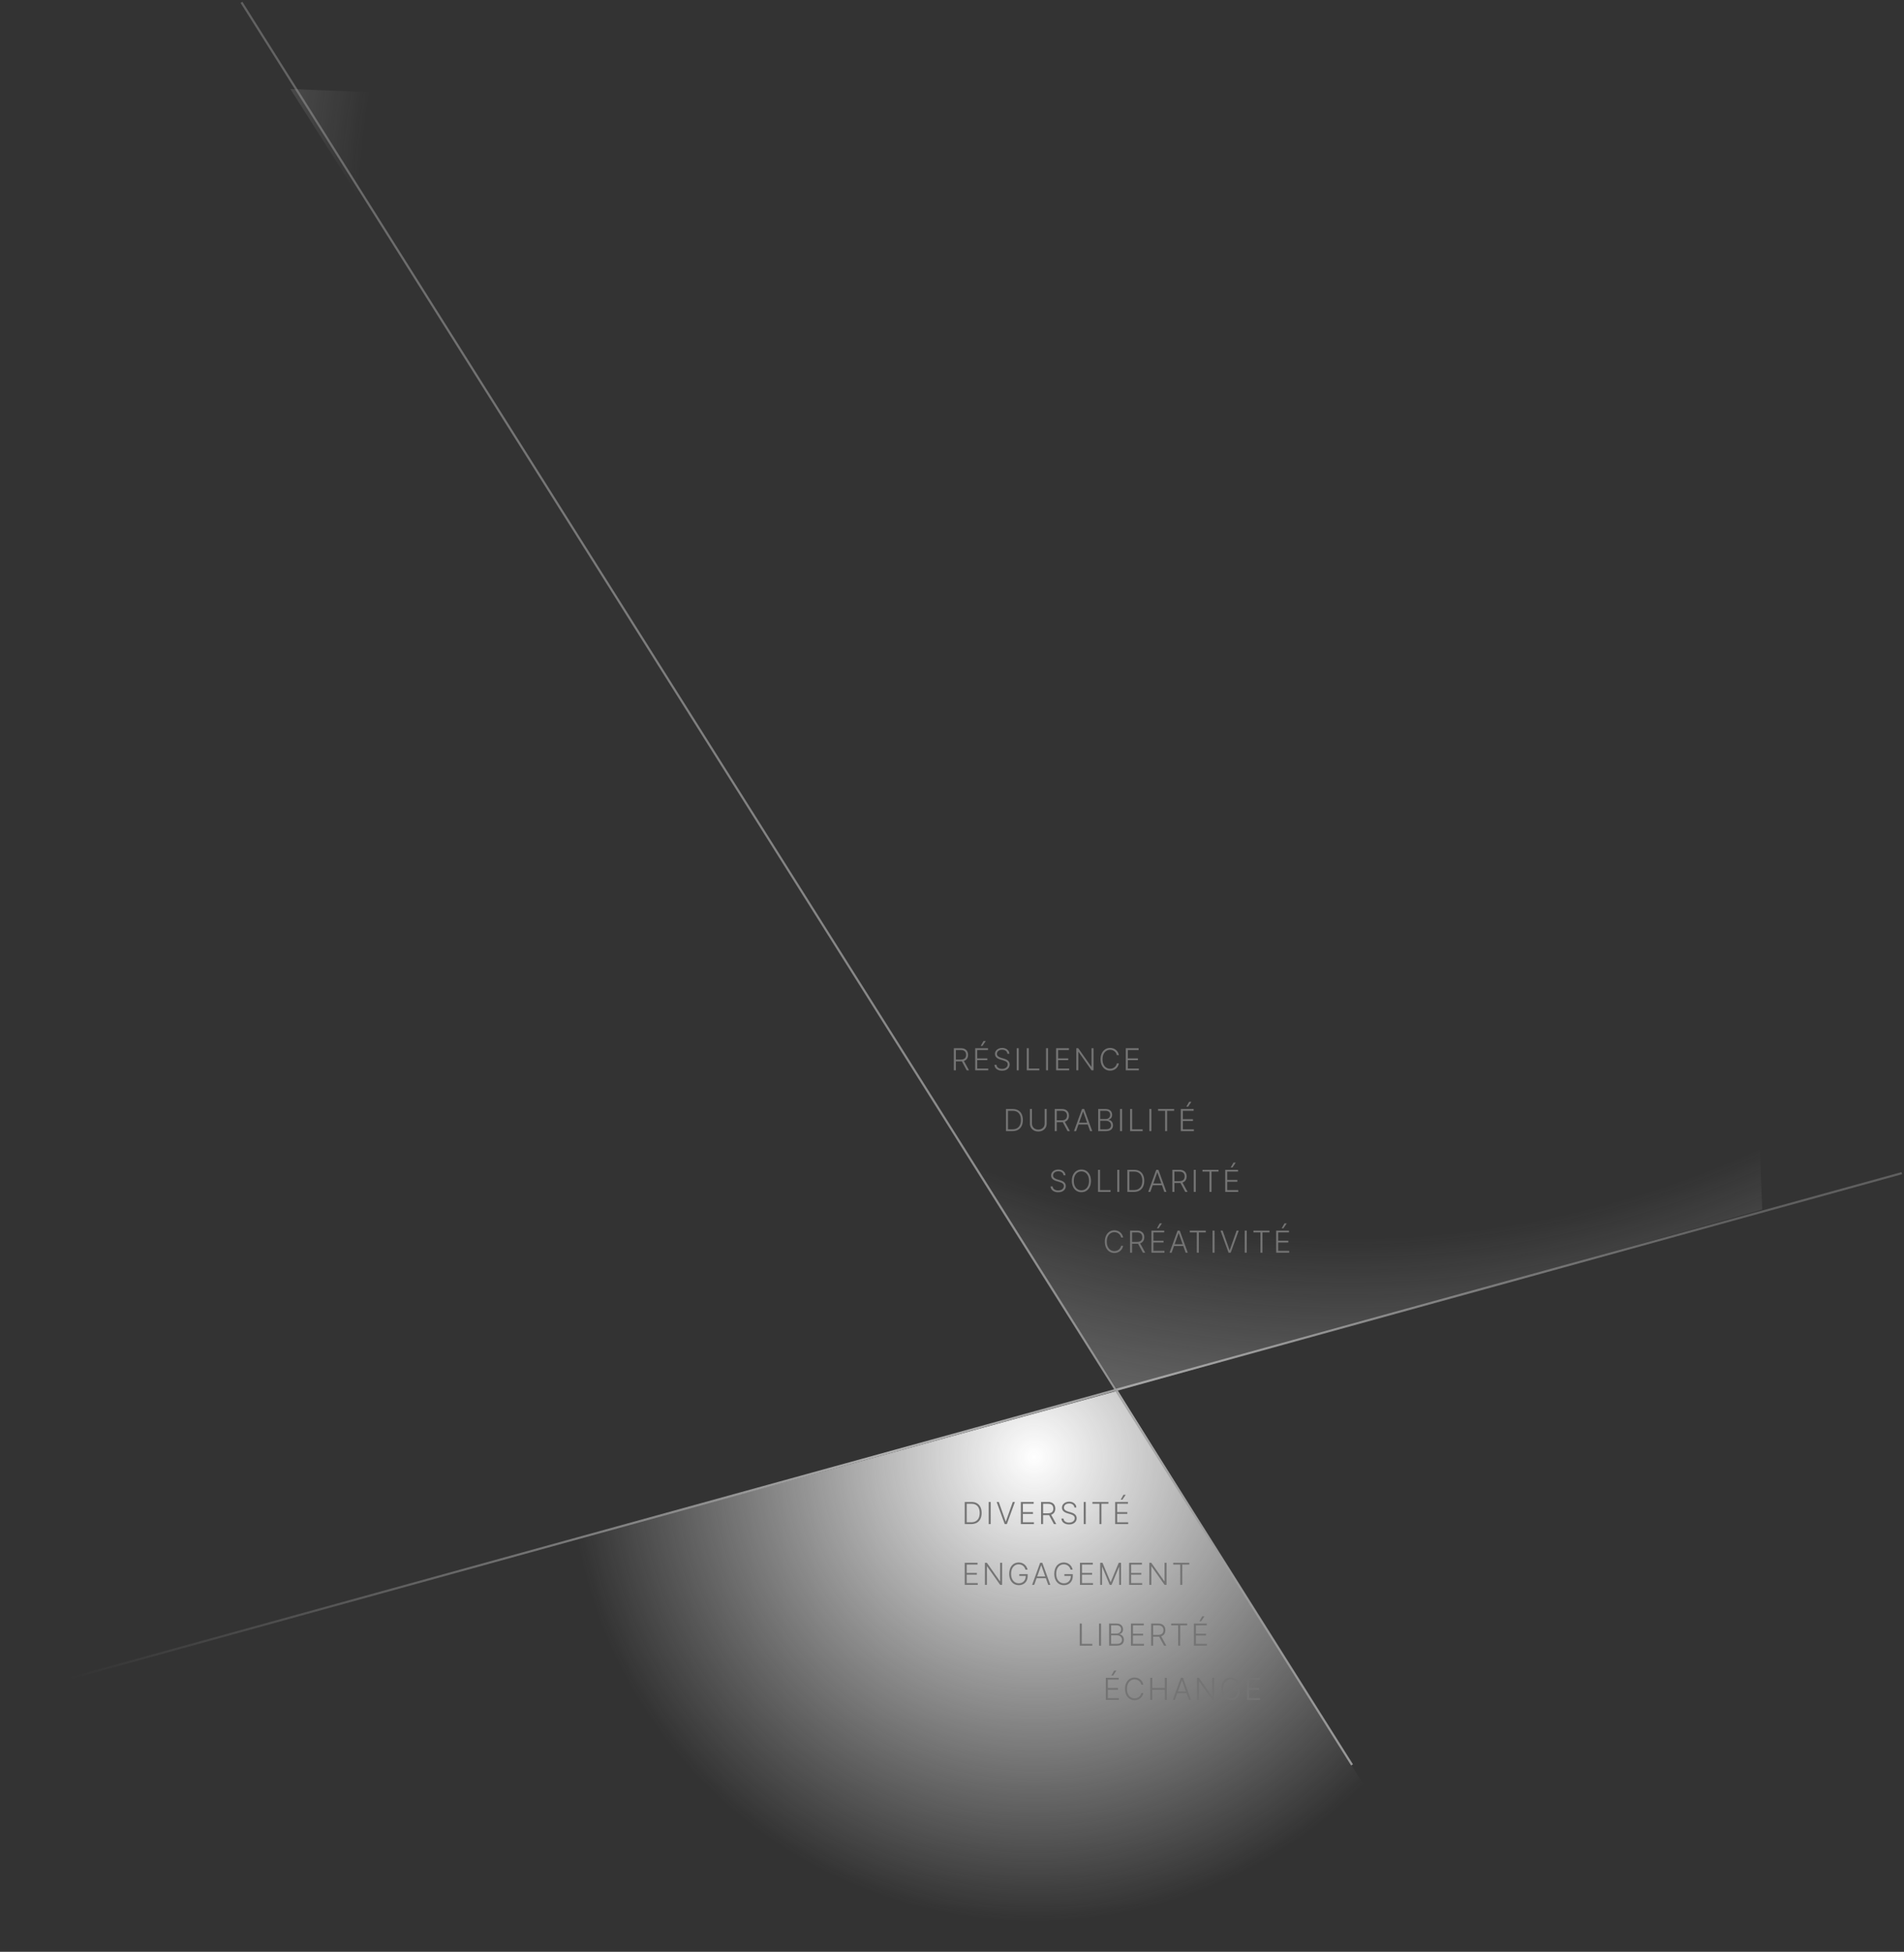 <svg xmlns="http://www.w3.org/2000/svg" width="877" height="899" viewBox="0 0 877 899">
  <rect x="0" y="0" width="877" height="899" fill="#333333" stroke="none"/>
  <defs>
    <radialGradient id="jres-img-cover-a" cx="72.032%" cy="11.753%" r="91.241%" fx="72.032%" fy="11.753%" gradientTransform="scale(-.884 -1) rotate(-78.289 -.191 .943)">
      <stop offset="0%" stop-color="#FFF" stop-opacity="0"/>
      <stop offset="84.384%" stop-color="#EAEAEA" stop-opacity="0"/>
      <stop offset="100%" stop-color="#E0E0E0" stop-opacity=".284"/>
    </radialGradient>
    <radialGradient id="jres-img-cover-b" cx="72.032%" cy="11.753%" r="98.692%" fx="72.032%" fy="11.753%" gradientTransform="scale(-.391 -1) rotate(-64.858 -.747 2.018)">
      <stop offset="0%" stop-color="#FFF"/>
      <stop offset="84.384%" stop-color="#EAEAEA" stop-opacity="0"/>
      <stop offset="100%" stop-color="#E0E0E0" stop-opacity="0"/>
    </radialGradient>
    <linearGradient id="jres-img-cover-c" x1="93.637%" x2=".702%" y1="46.669%" y2="53.825%">
      <stop offset="0%" stop-color="#C8C8C8" stop-opacity=".296"/>
      <stop offset="50.509%" stop-color="#B0B0B0"/>
      <stop offset="100%" stop-color="#979797" stop-opacity="0"/>
    </linearGradient>
    <linearGradient id="jres-img-cover-d" x1="50%" x2="50%" y1="0%" y2="100%">
      <stop offset="0%" stop-color="#C8C8C8" stop-opacity=".302"/>
      <stop offset="100%" stop-color="#979797"/>
    </linearGradient>
  </defs>
  <g fill="none" fill-rule="evenodd" transform="translate(1 1)">
    <polygon fill="url(#jres-img-cover-a)" points="132.729 40 792.146 67.015 810.682 556.121 513.882 639.566"/>
    <polygon fill="url(#jres-img-cover-b)" points=".5 780.5 513.882 639.566 659.889 873.53 422.523 897.132"/>
    <path fill="#747474" fill-rule="nonzero" d="M9.335 223C10.356 223 11.225 222.796 11.943 222.388 12.66 221.981 13.207 221.395 13.583 220.631 13.96 219.867 14.148 218.951 14.148 217.884 14.148 216.827 13.964 215.92 13.596 215.165 13.228 214.409 12.699 213.829 12.007 213.425 11.316 213.02 10.485 212.818 9.514 212.818L9.514 212.818 6.352 212.818 6.352 223 9.335 223zM9.281 222.165L7.282 222.165 7.282 213.653 9.46 213.653C10.285 213.653 10.978 213.822 11.54 214.161 12.102 214.499 12.526 214.984 12.813 215.617 13.1 216.25 13.245 217.006 13.248 217.884 13.248 218.769 13.1 219.531 12.805 220.171 12.51 220.811 12.068 221.303 11.478 221.648 10.888 221.992 10.156 222.165 9.281 222.165L9.281 222.165zM18.325 223L18.325 212.818 17.395 212.818 17.395 223 18.325 223zM25.768 223L29.472 212.818 28.497 212.818 25.315 221.792 25.226 221.792 22.044 212.818 21.07 212.818 24.773 223 25.768 223zM38.222 223L38.222 222.165 33.146 222.165 33.146 218.322 37.81 218.322 37.81 217.487 33.146 217.487 33.146 213.653 38.123 213.653 38.123 212.818 32.217 212.818 32.217 223 38.222 223zM42.454 223L42.453 218.884 44.825 218.884C44.915 218.884 45.002 218.882 45.088 218.878L45.214 218.869 47.445 223 48.519 223 46.168 218.691 46.24 218.668C46.308 218.644 46.374 218.618 46.438 218.59L46.625 218.501C47.109 218.246 47.474 217.891 47.721 217.437 47.968 216.983 48.092 216.459 48.092 215.866 48.092 215.272 47.968 214.746 47.721 214.287 47.474 213.828 47.108 213.469 46.623 213.208 46.137 212.948 45.533 212.818 44.81 212.818L44.81 212.818 41.524 212.818 41.524 223 42.454 223zM42.454 213.653L44.786 213.653C45.322 213.653 45.767 213.745 46.12 213.927 46.473 214.109 46.738 214.367 46.913 214.7 47.089 215.033 47.177 215.422 47.177 215.866 47.177 216.31 47.09 216.694 46.916 217.019 46.742 217.344 46.478 217.594 46.125 217.77 45.772 217.946 45.331 218.033 44.8 218.033L44.8 218.033 42.453 218.034 42.454 213.653zM54.396 223.174C55.132 223.174 55.763 223.047 56.29 222.794 56.817 222.54 57.222 222.196 57.504 221.762 57.785 221.328 57.926 220.839 57.926 220.295 57.926 219.871 57.844 219.507 57.68 219.204 57.516 218.901 57.299 218.644 57.029 218.434 56.759 218.223 56.461 218.048 56.136 217.909 55.812 217.77 55.487 217.656 55.162 217.566L55.162 217.566 54.088 217.258C53.843 217.188 53.6 217.102 53.36 216.999 53.119 216.897 52.901 216.773 52.703 216.629 52.506 216.485 52.35 216.312 52.234 216.109 52.118 215.907 52.06 215.672 52.06 215.403 52.06 215.039 52.162 214.713 52.365 214.426 52.569 214.14 52.851 213.915 53.211 213.753 53.57 213.59 53.987 213.509 54.461 213.509 55.134 213.509 55.692 213.677 56.136 214.011 56.58 214.346 56.831 214.797 56.887 215.364L56.887 215.364 57.787 215.364C57.767 214.847 57.614 214.385 57.327 213.979 57.04 213.573 56.653 213.254 56.166 213.022 55.679 212.79 55.119 212.674 54.486 212.674 53.859 212.674 53.295 212.791 52.793 213.025 52.291 213.258 51.893 213.583 51.6 213.999 51.306 214.415 51.16 214.896 51.16 215.443 51.16 216.096 51.38 216.633 51.821 217.054 52.262 217.475 52.882 217.805 53.68 218.043L53.68 218.043 54.898 218.401C55.319 218.524 55.69 218.665 56.01 218.824 56.329 218.983 56.579 219.179 56.758 219.413 56.937 219.647 57.026 219.936 57.026 220.281 57.026 220.688 56.913 221.045 56.686 221.352 56.459 221.658 56.147 221.897 55.751 222.068 55.355 222.239 54.903 222.324 54.396 222.324 53.939 222.324 53.525 222.252 53.153 222.108 52.782 221.963 52.481 221.752 52.249 221.474 52.017 221.195 51.884 220.856 51.851 220.455L51.851 220.455 50.896 220.455C50.933 220.991 51.097 221.464 51.388 221.871 51.68 222.279 52.081 222.598 52.592 222.828 53.102 223.059 53.704 223.174 54.396 223.174zM62.098 223L62.098 212.818 61.168 212.818 61.168 223 62.098 223zM69.342 223L69.342 213.653 72.569 213.653 72.569 212.818 65.186 212.818 65.186 213.653 68.413 213.653 68.413 223 69.342 223zM78.993 211.759L80.519 209.502 79.47 209.502 78.197 211.759 78.993 211.759zM81.663 223L81.663 222.165 76.587 222.165 76.587 218.322 81.25 218.322 81.25 217.487 76.587 217.487 76.587 213.653 81.563 213.653 81.563 212.818 75.657 212.818 75.657 223 81.663 223zM74.688 292.759L76.214 290.502 75.165 290.502 73.893 292.759 74.688 292.759zM77.358 304L77.358 303.165 72.282 303.165 72.282 299.322 76.945 299.322 76.945 298.487 72.282 298.487 72.282 294.653 77.259 294.653 77.259 293.818 71.352 293.818 71.352 304 77.358 304zM84.602 304.139C85.146 304.139 85.645 304.055 86.099 303.886 86.553 303.717 86.955 303.481 87.304 303.18 87.654 302.878 87.942 302.526 88.169 302.123 88.396 301.721 88.551 301.286 88.634 300.818L88.634 300.818 87.7 300.818C87.63 301.166 87.505 301.489 87.324 301.788 87.144 302.086 86.917 302.345 86.646 302.566 86.374 302.786 86.066 302.958 85.721 303.08 85.376 303.203 85.003 303.264 84.602 303.264 83.959 303.264 83.373 303.098 82.845 302.765 82.316 302.431 81.894 301.942 81.577 301.295 81.261 300.649 81.102 299.854 81.102 298.909 81.102 297.971 81.261 297.178 81.577 296.53 81.894 295.882 82.316 295.391 82.845 295.056 83.373 294.721 83.959 294.554 84.602 294.554 85.003 294.554 85.376 294.615 85.721 294.738 86.066 294.861 86.374 295.033 86.646 295.255 86.917 295.477 87.144 295.736 87.324 296.033 87.505 296.33 87.63 296.652 87.7 297L87.7 297 88.634 297C88.551 296.529 88.396 296.094 88.169 295.692 87.942 295.291 87.654 294.939 87.304 294.636 86.955 294.333 86.553 294.097 86.099 293.93 85.645 293.763 85.146 293.679 84.602 293.679 83.747 293.679 82.988 293.894 82.325 294.323 81.662 294.752 81.143 295.358 80.767 296.14 80.391 296.922 80.202 297.845 80.202 298.909 80.202 299.973 80.391 300.896 80.767 301.678 81.143 302.46 81.662 303.066 82.325 303.495 82.988 303.925 83.747 304.139 84.602 304.139zM92.751 304L92.751 299.322 98.528 299.322 98.528 304 99.458 304 99.458 293.818 98.528 293.818 98.528 298.487 92.751 298.487 92.751 293.818 91.822 293.818 91.822 304 92.751 304zM103.178 304L104.268 300.933 108.539 300.933 109.631 304 110.605 304 106.901 293.818 105.907 293.818 102.203 304 103.178 304zM108.242 300.098L104.565 300.098 106.369 295.026 106.439 295.026 108.242 300.098zM114.28 304L114.28 295.474 114.359 295.474 120.375 304 121.28 304 121.28 293.818 120.365 293.818 120.365 302.354 120.286 302.354 114.25 293.818 113.35 293.818 113.35 304 114.28 304zM128.967 304.139C129.762 304.139 130.466 303.967 131.08 303.622 131.693 303.277 132.175 302.789 132.526 302.156 132.878 301.522 133.053 300.772 133.053 299.903L133.053 299.903 133.053 299.068 129.185 299.068 129.185 299.903 132.147 299.904 132.144 300.072C132.123 300.588 132.025 301.049 131.848 301.455L131.753 301.653C131.483 302.17 131.108 302.568 130.627 302.847 130.147 303.125 129.593 303.264 128.967 303.264 128.281 303.264 127.672 303.091 127.14 302.745 126.608 302.398 126.189 301.9 125.884 301.251 125.579 300.601 125.427 299.821 125.427 298.909 125.427 297.994 125.578 297.212 125.882 296.562 126.185 295.913 126.598 295.416 127.122 295.071 127.646 294.726 128.239 294.554 128.902 294.554 129.323 294.554 129.705 294.617 130.048 294.743 130.391 294.869 130.694 295.044 130.958 295.267 131.221 295.491 131.442 295.751 131.621 296.048 131.8 296.345 131.936 296.662 132.029 297L132.029 297 132.984 297C132.904 296.549 132.751 296.124 132.524 295.725 132.297 295.325 132.007 294.972 131.654 294.666 131.301 294.359 130.893 294.118 130.431 293.942 129.968 293.767 129.459 293.679 128.902 293.679 128.256 293.679 127.666 293.801 127.132 294.044 126.598 294.288 126.137 294.638 125.748 295.096 125.358 295.553 125.057 296.103 124.845 296.746 124.633 297.389 124.527 298.11 124.527 298.909 124.527 299.97 124.712 300.892 125.081 301.676 125.451 302.46 125.969 303.066 126.635 303.495 127.301 303.925 128.078 304.139 128.967 304.139zM142.371 304L142.371 303.165 137.295 303.165 137.295 299.322 141.958 299.322 141.958 298.487 137.295 298.487 137.295 294.653 142.271 294.653 142.271 293.818 136.365 293.818 136.365 304 142.371 304zM28.335 42C29.356 42 30.225 41.796 30.943 41.388 31.66 40.981 32.207 40.395 32.583 39.631 32.96 38.867 33.148 37.951 33.148 36.884 33.148 35.827 32.964 34.92 32.596 34.165 32.228 33.409 31.699 32.829 31.007 32.425 30.316 32.02 29.485 31.818 28.514 31.818L28.514 31.818 25.352 31.818 25.352 42 28.335 42zM28.281 41.165L26.282 41.165 26.282 32.653 28.46 32.653C29.285 32.653 29.978 32.822 30.54 33.161 31.102 33.499 31.526 33.984 31.813 34.617 32.1 35.25 32.245 36.006 32.248 36.884 32.248 37.769 32.1 38.531 31.805 39.171 31.51 39.811 31.068 40.303 30.478 40.648 29.888 40.992 29.156 41.165 28.281 41.165L28.281 41.165zM40.253 42.174C41.018 42.174 41.69 42.017 42.269 41.704 42.847 41.391 43.299 40.962 43.624 40.417 43.948 39.871 44.111 39.252 44.111 38.56L44.111 38.56 44.111 31.818 43.181 31.818 43.181 38.495C43.181 39.035 43.061 39.517 42.821 39.939 42.58 40.362 42.24 40.694 41.799 40.936 41.358 41.178 40.843 41.299 40.253 41.299 39.663 41.299 39.148 41.178 38.709 40.936 38.27 40.694 37.929 40.362 37.688 39.939 37.446 39.517 37.325 39.035 37.325 38.495L37.325 38.495 37.325 31.818 36.395 31.818 36.395 38.56C36.395 39.252 36.557 39.871 36.882 40.414 37.207 40.958 37.659 41.387 38.239 41.702 38.819 42.017 39.491 42.174 40.253 42.174zM48.745 42L48.745 37.884 51.116 37.884C51.206 37.884 51.294 37.882 51.38 37.878L51.505 37.869 53.737 42 54.81 42 52.459 37.691 52.532 37.668C52.599 37.644 52.665 37.618 52.729 37.59L52.916 37.501C53.4 37.246 53.766 36.891 54.012 36.437 54.259 35.983 54.383 35.459 54.383 34.866 54.383 34.272 54.259 33.746 54.012 33.287 53.766 32.828 53.399 32.469 52.914 32.208 52.428 31.948 51.824 31.818 51.102 31.818L51.102 31.818 47.815 31.818 47.815 42 48.745 42zM48.745 32.653L51.077 32.653C51.614 32.653 52.059 32.745 52.412 32.927 52.765 33.109 53.029 33.367 53.205 33.7 53.38 34.033 53.468 34.422 53.468 34.866 53.468 35.31 53.381 35.694 53.207 36.019 53.033 36.344 52.77 36.594 52.417 36.77 52.064 36.946 51.622 37.033 51.092 37.033L51.092 37.033 48.745 37.034 48.745 32.653zM57.665 42L58.755 38.933 63.026 38.933 64.118 42 65.092 42 61.388 31.818 60.394 31.818 56.69 42 57.665 42zM62.729 38.098L59.052 38.098 60.857 33.026 60.926 33.026 62.729 38.098zM71.462 42C72.191 42 72.792 41.885 73.264 41.654 73.736 41.424 74.087 41.108 74.315 40.705 74.544 40.302 74.658 39.844 74.658 39.33 74.658 38.813 74.559 38.369 74.36 37.998 74.161 37.627 73.908 37.337 73.599 37.13 73.291 36.923 72.973 36.808 72.645 36.785L72.645 36.785 72.645 36.705C72.946 36.622 73.22 36.488 73.465 36.303 73.71 36.117 73.904 35.873 74.047 35.572 74.189 35.27 74.261 34.907 74.261 34.483 74.261 33.973 74.15 33.517 73.928 33.116 73.705 32.715 73.373 32.398 72.931 32.166 72.488 31.934 71.936 31.818 71.273 31.818L71.273 31.818 67.837 31.818 67.837 42 71.462 42zM71.357 36.417L68.767 36.417 68.767 32.653 71.273 32.653C71.969 32.653 72.492 32.823 72.844 33.163 73.195 33.503 73.371 33.943 73.371 34.483 73.371 34.857 73.286 35.191 73.117 35.482 72.948 35.774 72.713 36.003 72.411 36.168 72.11 36.334 71.758 36.417 71.357 36.417L71.357 36.417zM71.462 41.165L68.767 41.165 68.767 37.242 71.501 37.242C71.959 37.242 72.357 37.335 72.697 37.521 73.037 37.706 73.3 37.957 73.488 38.274 73.675 38.59 73.768 38.942 73.768 39.33 73.768 39.857 73.58 40.295 73.204 40.643 72.828 40.991 72.247 41.165 71.462 41.165L71.462 41.165zM78.83 42L78.83 31.818 77.901 31.818 77.901 42 78.83 42zM88.317 42L88.317 41.165 83.464 41.165 83.464 31.818 82.535 31.818 82.535 42 88.317 42zM92.339 42L92.339 31.818 91.41 31.818 91.41 42 92.339 42zM99.584 42L99.584 32.653 102.81 32.653 102.81 31.818 95.428 31.818 95.428 32.653 98.654 32.653 98.654 42 99.584 42zM109.234 30.759L110.761 28.502 109.712 28.502 108.439 30.759 109.234 30.759zM111.904 42L111.904 41.165 106.828 41.165 106.828 37.322 111.491 37.322 111.491 36.487 106.828 36.487 106.828 32.653 111.805 32.653 111.805 31.818 105.898 31.818 105.898 42 111.904 42zM2.282 14L2.281 9.884 4.653 9.884C4.743 9.884 4.831 9.882 4.916 9.878L5.042 9.869 7.273 14 8.347 14 5.996 9.691 6.068 9.668C6.136 9.644 6.202 9.618 6.266 9.59L6.453 9.501C6.937 9.246 7.302 8.891 7.549 8.437 7.796 7.983 7.92 7.459 7.92 6.866 7.92 6.272 7.796 5.746 7.549 5.287 7.302 4.828 6.936 4.469 6.451 4.208 5.965 3.948 5.361 3.818 4.638 3.818L4.638 3.818 1.352 3.818 1.352 14 2.282 14zM2.282 4.653L4.614 4.653C5.151 4.653 5.596 4.745 5.949 4.927 6.301 5.109 6.566 5.367 6.741 5.7 6.917 6.033 7.005 6.422 7.005 6.866 7.005 7.31 6.918 7.694 6.744 8.019 6.57 8.344 6.306 8.594 5.953 8.77 5.6 8.946 5.159 9.033 4.629 9.033L4.629 9.033 2.281 9.034 2.282 4.653zM14.523 2.759L16.049.502 15 .502 13.727 2.759 14.523 2.759zM17.192 14L17.192 13.165 12.116 13.165 12.116 9.322 16.78 9.322 16.78 8.487 12.116 8.487 12.116 4.653 17.093 4.653 17.093 3.818 11.187 3.818 11.187 14 17.192 14zM23.532 14.174C24.268 14.174 24.899 14.047 25.426 13.794 25.953 13.54 26.357 13.196 26.639 12.762 26.921 12.328 27.062 11.839 27.062 11.295 27.062 10.871 26.98 10.507 26.816 10.204 26.652 9.901 26.435 9.644 26.164 9.434 25.894 9.223 25.597 9.048 25.272 8.909 24.947 8.77 24.622 8.656 24.298 8.566L24.298 8.566 23.224 8.258C22.978 8.188 22.736 8.102 22.495 7.999 22.255 7.897 22.036 7.773 21.839 7.629 21.642 7.485 21.485 7.312 21.369 7.109 21.253 6.907 21.195 6.672 21.195 6.403 21.195 6.039 21.297 5.713 21.501 5.426 21.705 5.14 21.987 4.915 22.346 4.753 22.706 4.59 23.123 4.509 23.597 4.509 24.269 4.509 24.828 4.677 25.272 5.011 25.716 5.346 25.966 5.797 26.023 6.364L26.023 6.364 26.923 6.364C26.903 5.847 26.749 5.385 26.463 4.979 26.176 4.573 25.789 4.254 25.302 4.022 24.815 3.79 24.254 3.674 23.621 3.674 22.995 3.674 22.431 3.791 21.929 4.025 21.426 4.258 21.029 4.583 20.735 4.999 20.442 5.415 20.295 5.896 20.295 6.443 20.295 7.096 20.516 7.633 20.957 8.054 21.397 8.475 22.017 8.805 22.816 9.043L22.816 9.043 24.034 9.401C24.455 9.524 24.825 9.665 25.145 9.824 25.465 9.983 25.714 10.179 25.893 10.413 26.072 10.647 26.162 10.936 26.162 11.281 26.162 11.688 26.048 12.045 25.821 12.352 25.594 12.658 25.283 12.897 24.887 13.068 24.491 13.239 24.039 13.324 23.532 13.324 23.075 13.324 22.66 13.252 22.289 13.108 21.918 12.963 21.616 12.752 21.384 12.474 21.152 12.195 21.02 11.856 20.987 11.455L20.987 11.455 20.032 11.455C20.068 11.991 20.232 12.464 20.524 12.871 20.816 13.279 21.217 13.598 21.727 13.828 22.238 14.059 22.839 14.174 23.532 14.174zM31.234 14L31.234 3.818 30.304 3.818 30.304 14 31.234 14zM40.72 14L40.72 13.165 35.868 13.165 35.868 3.818 34.938 3.818 34.938 14 40.72 14zM44.743 14L44.743 3.818 43.813 3.818 43.813 14 44.743 14zM54.453 14L54.453 13.165 49.377 13.165 49.377 9.322 54.04 9.322 54.04 8.487 49.377 8.487 49.377 4.653 54.354 4.653 54.354 3.818 48.447 3.818 48.447 14 54.453 14zM58.685 14L58.685 5.474 58.764 5.474 64.78 14 65.685 14 65.685 3.818 64.77 3.818 64.77 12.354 64.69 12.354 58.655 3.818 57.755 3.818 57.755 14 58.685 14zM73.332 14.139C73.875 14.139 74.374 14.055 74.828 13.886 75.282 13.717 75.684 13.481 76.034 13.18 76.383 12.878 76.672 12.526 76.899 12.123 77.126 11.721 77.281 11.286 77.364 10.818L77.364 10.818 76.429 10.818C76.359 11.166 76.234 11.489 76.054 11.788 75.873 12.086 75.647 12.345 75.375 12.566 75.103 12.786 74.795 12.958 74.45 13.08 74.106 13.203 73.733 13.264 73.332 13.264 72.689 13.264 72.103 13.098 71.574 12.765 71.046 12.431 70.623 11.942 70.306 11.295 69.99 10.649 69.832 9.854 69.832 8.909 69.832 7.971 69.99 7.178 70.306 6.53 70.623 5.882 71.046 5.391 71.574 5.056 72.103 4.721 72.689 4.554 73.332 4.554 73.733 4.554 74.106 4.615 74.45 4.738 74.795 4.861 75.103 5.033 75.375 5.255 75.647 5.477 75.873 5.736 76.054 6.033 76.234 6.33 76.359 6.652 76.429 7L76.429 7 77.364 7C77.281 6.529 77.126 6.094 76.899 5.692 76.672 5.291 76.383 4.939 76.034 4.636 75.684 4.333 75.282 4.097 74.828 3.93 74.374 3.763 73.875 3.679 73.332 3.679 72.477 3.679 71.718 3.894 71.055 4.323 70.392 4.752 69.872 5.358 69.496 6.14 69.12 6.922 68.932 7.845 68.932 8.909 68.932 9.973 69.12 10.896 69.496 11.678 69.872 12.46 70.392 13.066 71.055 13.495 71.718 13.925 72.477 14.139 73.332 14.139zM86.557 14L86.557 13.165 81.481 13.165 81.481 9.322 86.144 9.322 86.144 8.487 81.481 8.487 81.481 4.653 86.457 4.653 86.457 3.818 80.551 3.818 80.551 14 86.557 14zM75.295 98.139C75.838 98.139 76.337 98.055 76.791 97.886 77.245 97.717 77.647 97.481 77.997 97.18 78.346 96.878 78.635 96.526 78.862 96.123 79.089 95.721 79.244 95.286 79.327 94.818L79.327 94.818 78.392 94.818C78.322 95.166 78.197 95.489 78.017 95.788 77.836 96.086 77.61 96.345 77.338 96.566 77.066 96.786 76.758 96.958 76.413 97.08 76.069 97.203 75.696 97.264 75.295 97.264 74.652 97.264 74.066 97.098 73.537 96.765 73.009 96.431 72.586 95.942 72.27 95.295 71.953 94.649 71.795 93.854 71.795 92.909 71.795 91.971 71.953 91.178 72.27 90.53 72.586 89.882 73.009 89.391 73.537 89.056 74.066 88.721 74.652 88.554 75.295 88.554 75.696 88.554 76.069 88.615 76.413 88.738 76.758 88.861 77.066 89.033 77.338 89.255 77.61 89.477 77.836 89.736 78.017 90.033 78.197 90.33 78.322 90.652 78.392 91L78.392 91 79.327 91C79.244 90.529 79.089 90.094 78.862 89.692 78.635 89.291 78.346 88.939 77.997 88.636 77.647 88.333 77.245 88.097 76.791 87.93 76.337 87.763 75.838 87.679 75.295 87.679 74.44 87.679 73.681 87.894 73.018 88.323 72.355 88.752 71.835 89.358 71.459 90.14 71.083 90.922 70.895 91.845 70.895 92.909 70.895 93.973 71.083 94.896 71.459 95.678 71.835 96.46 72.355 97.066 73.018 97.495 73.681 97.925 74.44 98.139 75.295 98.139zM83.444 98L83.443 93.884 85.815 93.884C85.905 93.884 85.993 93.882 86.078 93.878L86.204 93.869 88.435 98 89.509 98 87.158 93.691 87.23 93.668C87.298 93.644 87.364 93.618 87.428 93.59L87.615 93.501C88.099 93.246 88.464 92.891 88.711 92.437 88.958 91.983 89.082 91.459 89.082 90.866 89.082 90.272 88.958 89.746 88.711 89.287 88.464 88.828 88.098 88.469 87.613 88.208 87.127 87.948 86.523 87.818 85.8 87.818L85.8 87.818 82.514 87.818 82.514 98 83.444 98zM83.444 88.653L85.776 88.653C86.312 88.653 86.757 88.745 87.11 88.927 87.463 89.109 87.728 89.367 87.903 89.7 88.079 90.033 88.167 90.422 88.167 90.866 88.167 91.31 88.08 91.694 87.906 92.019 87.732 92.344 87.468 92.594 87.115 92.77 86.762 92.946 86.321 93.033 85.79 93.033L85.79 93.033 83.443 93.034 83.444 88.653zM95.685 86.759L97.211 84.502 96.162 84.502 94.889 86.759 95.685 86.759zM98.354 98L98.354 97.165 93.278 97.165 93.278 93.322 97.942 93.322 97.942 92.487 93.278 92.487 93.278 88.653 98.255 88.653 98.255 87.818 92.349 87.818 92.349 98 98.354 98zM101.671 98L102.762 94.933 107.033 94.933 108.124 98 109.099 98 105.395 87.818 104.401 87.818 100.697 98 101.671 98zM106.736 94.098L103.059 94.098 104.863 89.026 104.933 89.026 106.736 94.098zM114.19 98L114.19 88.653 117.417 88.653 117.417 87.818 110.034 87.818 110.034 88.653 113.261 88.653 113.261 98 114.19 98zM121.435 98L121.435 87.818 120.505 87.818 120.505 98 121.435 98zM128.878 98L132.582 87.818 131.607 87.818 128.425 96.792 128.336 96.792 125.154 87.818 124.18 87.818 127.884 98 128.878 98zM136.256 98L136.256 87.818 135.327 87.818 135.327 98 136.256 98zM143.501 98L143.501 88.653 146.727 88.653 146.727 87.818 139.344 87.818 139.344 88.653 142.571 88.653 142.571 98 143.501 98zM153.151 86.759L154.678 84.502 153.629 84.502 152.356 86.759 153.151 86.759zM155.821 98L155.821 97.165 150.745 97.165 150.745 93.322 155.408 93.322 155.408 92.487 150.745 92.487 150.745 88.653 155.722 88.653 155.722 87.818 149.815 87.818 149.815 98 155.821 98zM12.358 251L12.358 250.165 7.282 250.165 7.282 246.322 11.945 246.322 11.945 245.487 7.282 245.487 7.282 241.653 12.259 241.653 12.259 240.818 6.352 240.818 6.352 251 12.358 251zM16.589 251L16.589 242.474 16.669 242.474 22.685 251 23.589 251 23.589 240.818 22.675 240.818 22.675 249.354 22.595 249.354 16.56 240.818 15.66 240.818 15.66 251 16.589 251zM31.276 251.139C32.072 251.139 32.776 250.967 33.389 250.622 34.002 250.277 34.485 249.789 34.836 249.156 35.187 248.522 35.363 247.772 35.363 246.903L35.363 246.903 35.363 246.068 31.495 246.068 31.495 246.903 34.457 246.904 34.454 247.072C34.433 247.588 34.334 248.049 34.158 248.455L34.063 248.653C33.793 249.17 33.417 249.568 32.937 249.847 32.456 250.125 31.903 250.264 31.276 250.264 30.59 250.264 29.981 250.091 29.449 249.745 28.917 249.398 28.499 248.9 28.194 248.251 27.889 247.601 27.737 246.821 27.737 245.909 27.737 244.994 27.888 244.212 28.191 243.562 28.495 242.913 28.908 242.416 29.432 242.071 29.955 241.726 30.549 241.554 31.212 241.554 31.633 241.554 32.015 241.617 32.358 241.743 32.701 241.869 33.004 242.044 33.267 242.267 33.531 242.491 33.752 242.751 33.931 243.048 34.11 243.345 34.246 243.662 34.339 244L34.339 244 35.293 244C35.214 243.549 35.06 243.124 34.833 242.725 34.606 242.325 34.316 241.972 33.963 241.666 33.61 241.359 33.203 241.118 32.74 240.942 32.278 240.767 31.768 240.679 31.212 240.679 30.565 240.679 29.975 240.801 29.442 241.044 28.908 241.288 28.447 241.638 28.057 242.096 27.668 242.553 27.367 243.103 27.155 243.746 26.943 244.389 26.837 245.11 26.837 245.909 26.837 246.97 27.021 247.892 27.391 248.676 27.761 249.46 28.278 250.066 28.945 250.495 29.611 250.925 30.388 251.139 31.276 251.139zM38.371 251L39.462 247.933 43.733 247.933 44.825 251 45.799 251 42.095 240.818 41.101 240.818 37.397 251 38.371 251zM43.436 247.098L39.759 247.098 41.563 242.026 41.633 242.026 43.436 247.098zM52.049 251.139C52.844 251.139 53.549 250.967 54.162 250.622 54.775 250.277 55.257 249.789 55.609 249.156 55.96 248.522 56.136 247.772 56.136 246.903L56.136 246.903 56.136 246.068 52.268 246.068 52.268 246.903 55.229 246.904 55.227 247.072C55.206 247.588 55.107 248.049 54.93 248.455L54.836 248.653C54.565 249.17 54.19 249.568 53.71 249.847 53.229 250.125 52.675 250.264 52.049 250.264 51.363 250.264 50.754 250.091 50.222 249.745 49.69 249.398 49.272 248.9 48.967 248.251 48.662 247.601 48.509 246.821 48.509 245.909 48.509 244.994 48.661 244.212 48.964 243.562 49.267 242.913 49.681 242.416 50.205 242.071 50.728 241.726 51.321 241.554 51.984 241.554 52.405 241.554 52.787 241.617 53.13 241.743 53.473 241.869 53.777 242.044 54.04 242.267 54.304 242.491 54.525 242.751 54.704 243.048 54.883 243.345 55.019 243.662 55.112 244L55.112 244 56.066 244C55.987 243.549 55.833 243.124 55.606 242.725 55.379 242.325 55.089 241.972 54.736 241.666 54.383 241.359 53.975 241.118 53.513 240.942 53.051 240.767 52.541 240.679 51.984 240.679 51.338 240.679 50.748 240.801 50.214 241.044 49.681 241.288 49.219 241.638 48.83 242.096 48.44 242.553 48.14 243.103 47.928 243.746 47.715 244.389 47.609 245.11 47.609 245.909 47.609 246.97 47.794 247.892 48.164 248.676 48.533 249.46 49.051 250.066 49.717 250.495 50.384 250.925 51.161 251.139 52.049 251.139zM65.453 251L65.453 250.165 60.377 250.165 60.377 246.322 65.04 246.322 65.04 245.487 60.377 245.487 60.377 241.653 65.354 241.653 65.354 240.818 59.447 240.818 59.447 251 65.453 251zM69.63 251L69.63 242.782 69.71 242.782 73.145 251 73.99 251 77.425 242.782 77.505 242.782 77.505 251 78.38 251 78.38 240.818 77.306 240.818 73.612 249.688 73.523 249.688 69.829 240.818 68.755 240.818 68.755 251 69.63 251zM88.09 251L88.09 250.165 83.014 250.165 83.014 246.322 87.678 246.322 87.678 245.487 83.014 245.487 83.014 241.653 87.991 241.653 87.991 240.818 82.085 240.818 82.085 251 88.09 251zM92.322 251L92.322 242.474 92.401 242.474 98.417 251 99.322 251 99.322 240.818 98.407 240.818 98.407 249.354 98.327 249.354 92.292 240.818 91.392 240.818 91.392 251 92.322 251zM106.566 251L106.566 241.653 109.793 241.653 109.793 240.818 102.41 240.818 102.41 241.653 105.636 241.653 105.636 251 106.566 251zM65.134 279L65.134 278.165 60.282 278.165 60.282 268.818 59.352 268.818 59.352 279 65.134 279zM69.157 279L69.157 268.818 68.227 268.818 68.227 279 69.157 279zM76.486 279C77.215 279 77.816 278.885 78.288 278.654 78.76 278.424 79.111 278.108 79.339 277.705 79.568 277.302 79.683 276.844 79.683 276.33 79.683 275.813 79.583 275.369 79.384 274.998 79.185 274.627 78.932 274.337 78.624 274.13 78.315 273.923 77.997 273.808 77.669 273.785L77.669 273.785 77.669 273.705C77.971 273.622 78.244 273.488 78.489 273.303 78.735 273.117 78.929 272.873 79.071 272.572 79.214 272.27 79.285 271.907 79.285 271.483 79.285 270.973 79.174 270.517 78.952 270.116 78.73 269.715 78.397 269.398 77.955 269.166 77.512 268.934 76.96 268.818 76.297 268.818L76.297 268.818 72.862 268.818 72.862 279 76.486 279zM76.381 273.417L73.791 273.417 73.791 269.653 76.297 269.653C76.993 269.653 77.517 269.823 77.868 270.163 78.219 270.503 78.395 270.943 78.395 271.483 78.395 271.857 78.31 272.191 78.141 272.482 77.972 272.774 77.737 273.003 77.435 273.168 77.134 273.334 76.782 273.417 76.381 273.417L76.381 273.417zM76.486 278.165L73.791 278.165 73.791 274.242 76.526 274.242C76.983 274.242 77.382 274.335 77.721 274.521 78.061 274.706 78.324 274.957 78.512 275.274 78.699 275.59 78.793 275.942 78.793 276.33 78.793 276.857 78.605 277.295 78.228 277.643 77.852 277.991 77.271 278.165 76.486 278.165L76.486 278.165zM88.93 279L88.93 278.165 83.854 278.165 83.854 274.322 88.518 274.322 88.518 273.487 83.854 273.487 83.854 269.653 88.831 269.653 88.831 268.818 82.925 268.818 82.925 279 88.93 279zM93.162 279L93.161 274.884 95.533 274.884C95.623 274.884 95.711 274.882 95.796 274.878L95.922 274.869 98.153 279 99.227 279 96.876 274.691 96.948 274.668C97.016 274.644 97.082 274.618 97.146 274.59L97.333 274.501C97.817 274.246 98.182 273.891 98.429 273.437 98.676 272.983 98.8 272.459 98.8 271.866 98.8 271.272 98.676 270.746 98.429 270.287 98.182 269.828 97.816 269.469 97.331 269.208 96.845 268.948 96.241 268.818 95.518 268.818L95.518 268.818 92.232 268.818 92.232 279 93.162 279zM93.162 269.653L95.494 269.653C96.031 269.653 96.475 269.745 96.828 269.927 97.181 270.109 97.446 270.367 97.621 270.7 97.797 271.033 97.885 271.422 97.885 271.866 97.885 272.31 97.798 272.694 97.624 273.019 97.45 273.344 97.186 273.594 96.833 273.77 96.48 273.946 96.039 274.033 95.509 274.033L95.509 274.033 93.161 274.034 93.162 269.653zM105.607 279L105.607 269.653 108.833 269.653 108.833 268.818 101.45 268.818 101.45 269.653 104.677 269.653 104.677 279 105.607 279zM115.257 267.759L116.783 265.502 115.734 265.502 114.462 267.759 115.257 267.759zM117.927 279L117.927 278.165 112.851 278.165 112.851 274.322 117.514 274.322 117.514 273.487 112.851 273.487 112.851 269.653 117.827 269.653 117.827 268.818 111.921 268.818 111.921 279 117.927 279zM49.39 70.174C50.126 70.174 50.757 70.047 51.284 69.794 51.811 69.54 52.215 69.196 52.497 68.762 52.779 68.328 52.92 67.839 52.92 67.295 52.92 66.871 52.838 66.507 52.674 66.204 52.51 65.901 52.292 65.644 52.022 65.434 51.752 65.223 51.455 65.048 51.13 64.909 50.805 64.77 50.48 64.656 50.156 64.566L50.156 64.566 49.082 64.258C48.836 64.188 48.594 64.102 48.353 63.999 48.113 63.897 47.894 63.773 47.697 63.629 47.5 63.485 47.343 63.312 47.227 63.109 47.111 62.907 47.053 62.672 47.053 62.403 47.053 62.039 47.155 61.713 47.359 61.426 47.563 61.14 47.845 60.915 48.204 60.753 48.564 60.59 48.981 60.509 49.455 60.509 50.127 60.509 50.686 60.677 51.13 61.011 51.574 61.346 51.824 61.797 51.881 62.364L51.881 62.364 52.781 62.364C52.761 61.847 52.607 61.385 52.321 60.979 52.034 60.573 51.647 60.254 51.16 60.022 50.673 59.79 50.112 59.674 49.479 59.674 48.853 59.674 48.289 59.791 47.787 60.025 47.284 60.258 46.887 60.583 46.593 60.999 46.3 61.415 46.153 61.896 46.153 62.443 46.153 63.096 46.374 63.633 46.815 64.054 47.255 64.475 47.875 64.805 48.674 65.043L48.674 65.043 49.892 65.401C50.313 65.524 50.683 65.665 51.003 65.824 51.323 65.983 51.572 66.179 51.751 66.413 51.93 66.647 52.02 66.936 52.02 67.281 52.02 67.688 51.906 68.045 51.679 68.352 51.452 68.658 51.141 68.897 50.745 69.068 50.349 69.239 49.897 69.324 49.39 69.324 48.933 69.324 48.518 69.252 48.147 69.108 47.776 68.963 47.474 68.752 47.242 68.474 47.01 68.195 46.878 67.856 46.844 67.455L46.844 67.455 45.89 67.455C45.926 67.991 46.09 68.464 46.382 68.871 46.674 69.279 47.075 69.598 47.585 69.828 48.096 70.059 48.697 70.174 49.39 70.174zM60.104 70.139C60.963 70.139 61.723 69.925 62.384 69.495 63.045 69.066 63.565 68.46 63.942 67.676 64.32 66.892 64.509 65.97 64.509 64.909 64.509 63.848 64.32 62.926 63.942 62.142 63.565 61.359 63.045 60.752 62.384 60.323 61.723 59.894 60.963 59.679 60.104 59.679 59.249 59.679 58.49 59.894 57.827 60.323 57.165 60.752 56.645 61.359 56.269 62.142 55.893 62.926 55.705 63.848 55.705 64.909 55.705 65.97 55.893 66.892 56.269 67.676 56.645 68.46 57.164 69.066 57.825 69.495 58.486 69.925 59.246 70.139 60.104 70.139zM60.104 69.264C59.435 69.264 58.837 69.091 58.31 68.745 57.783 68.398 57.367 67.9 57.062 67.251 56.757 66.601 56.604 65.821 56.604 64.909 56.604 63.994 56.758 63.212 57.064 62.562 57.371 61.913 57.788 61.416 58.315 61.071 58.842 60.726 59.438 60.554 60.104 60.554 60.774 60.554 61.372 60.726 61.899 61.071 62.426 61.416 62.842 61.914 63.147 62.565 63.452 63.216 63.604 63.998 63.604 64.909 63.608 65.821 63.457 66.602 63.152 67.253 62.847 67.904 62.43 68.402 61.902 68.747 61.373 69.092 60.774 69.264 60.104 69.264zM73.538 70L73.538 69.165 68.686 69.165 68.686 59.818 67.756 59.818 67.756 70 73.538 70zM77.561 70L77.561 59.818 76.631 59.818 76.631 70 77.561 70zM84.249 70C85.269 70 86.139 69.796 86.856 69.388 87.574 68.981 88.121 68.395 88.497 67.631 88.873 66.867 89.061 65.951 89.061 64.884 89.061 63.827 88.877 62.92 88.509 62.165 88.141 61.409 87.612 60.829 86.921 60.425 86.23 60.02 85.399 59.818 84.428 59.818L84.428 59.818 81.266 59.818 81.266 70 84.249 70zM84.194 69.165L82.195 69.165 82.195 60.653 84.373 60.653C85.198 60.653 85.892 60.822 86.453 61.161 87.015 61.499 87.44 61.984 87.726 62.617 88.013 63.25 88.158 64.006 88.161 64.884 88.161 65.769 88.014 66.531 87.719 67.171 87.424 67.811 86.981 68.303 86.391 68.648 85.801 68.992 85.069 69.165 84.194 69.165L84.194 69.165zM91.846 70L92.936 66.933 97.208 66.933 98.299 70 99.273 70 95.57 59.818 94.575 59.818 90.871 70 91.846 70zM96.911 66.098L93.233 66.098 95.038 61.026 95.107 61.026 96.911 66.098zM102.948 70L102.948 65.884 105.32 65.884C105.409 65.884 105.497 65.882 105.583 65.878L105.708 65.869 107.94 70 109.013 70 106.662 65.691 106.735 65.668C106.802 65.644 106.868 65.618 106.932 65.59L107.119 65.501C107.603 65.246 107.969 64.891 108.216 64.437 108.462 63.983 108.586 63.459 108.586 62.866 108.586 62.272 108.462 61.746 108.216 61.287 107.969 60.828 107.602 60.469 107.117 60.208 106.631 59.948 106.027 59.818 105.305 59.818L105.305 59.818 102.018 59.818 102.018 70 102.948 70zM102.948 60.653L105.28 60.653C105.817 60.653 106.262 60.745 106.615 60.927 106.968 61.109 107.232 61.367 107.408 61.7 107.583 62.033 107.671 62.422 107.671 62.866 107.671 63.31 107.584 63.694 107.41 64.019 107.236 64.344 106.973 64.594 106.62 64.77 106.267 64.946 105.825 65.033 105.295 65.033L105.295 65.033 102.948 65.034 102.948 60.653zM112.783 70L112.783 59.818 111.853 59.818 111.853 70 112.783 70zM120.027 70L120.027 60.653 123.254 60.653 123.254 59.818 115.871 59.818 115.871 60.653 119.097 60.653 119.097 70 120.027 70zM129.678 58.759L131.204 56.502 130.155 56.502 128.882 58.759 129.678 58.759zM132.347 70L132.347 69.165 127.271 69.165 127.271 65.322 131.935 65.322 131.935 64.487 127.271 64.487 127.271 60.653 132.248 60.653 132.248 59.818 126.342 59.818 126.342 70 132.347 70z" transform="translate(437 478)"/>
    <line x1="874.5" x2=".5" y1="539.5" y2="780.5" stroke="url(#jres-img-cover-c)" stroke-linecap="square"/>
    <line x1="110.5" x2="621.5" y1=".5" y2="811.5" stroke="url(#jres-img-cover-d)" stroke-linecap="square"/>
  </g>
</svg>
